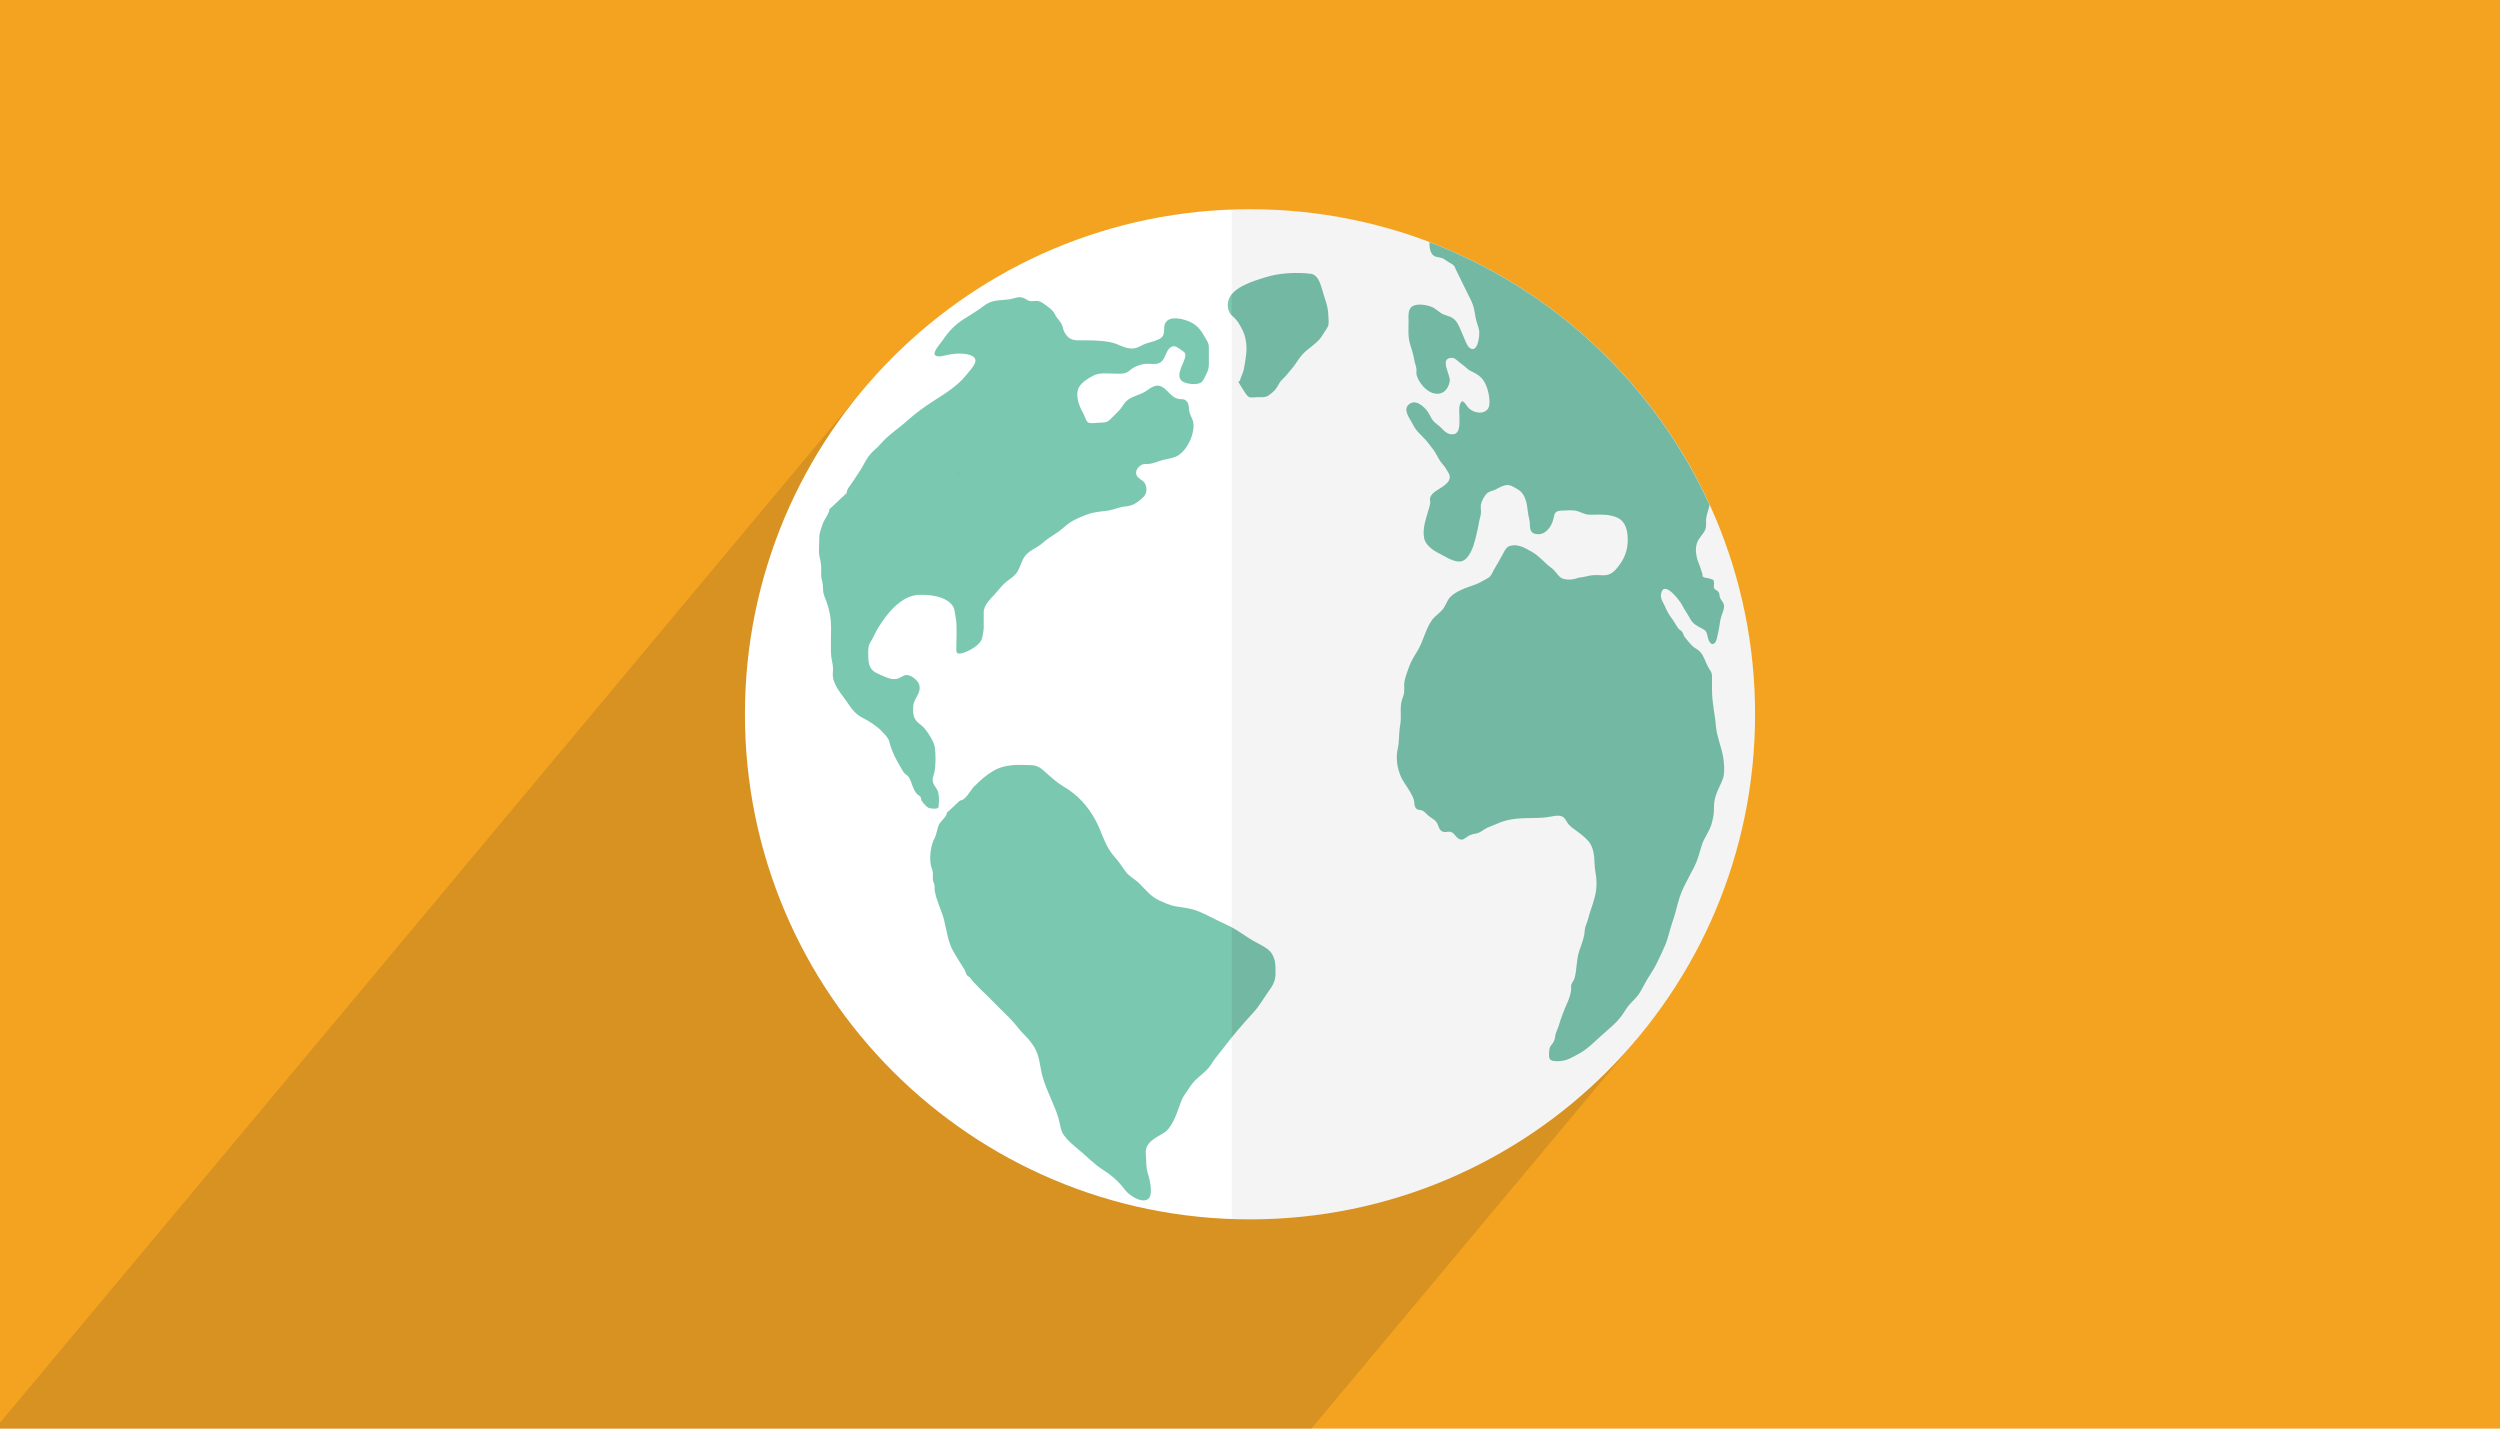 <svg xmlns="http://www.w3.org/2000/svg" xml:space="preserve" width="350" height="200" version="1" shape-rendering="geometricPrecision" text-rendering="geometricPrecision" image-rendering="optimizeQuality" fill-rule="evenodd" clip-rule="evenodd" viewBox="0 0 35000 20000"><path fill="#F4A320" fill-rule="nonzero" d="M35000 20000H0V0h35000v20000z"/><path fill="#373435" fill-opacity=".149" d="M2077 20000h16283l4596-5502-222 257-234 245-246 234-256 222-267 210-278 197-261 168 1470-1760 40-48 34-51 10-15 153-184 24-29 22-29 19-29 17-31 18-31 18-33 18-35 18-32 18-30 19-30 19-29 18-29 18-30 18-30 16-30 18-35 17-35 17-35 16-34 16-35 16-35 16-35 16-36 15-40 14-40 13-40 11-42 12-41 11-41 13-41 13-40 12-35 11-35 10-35 10-34 10-35 10-35 9-35 9-36 21-68 24-65 27-63 29-61 31-60 31-60 33-61 32-62 16-35 15-36 14-37 12-37 12-38 11-38 11-37 11-37 14-40 17-38 19-37 20-36 19-36 19-37 16-38 14-40 7-27 7-28 6-26 5-27 4-26 2-27 2-28v-29l1-35 2-33 4-32 6-30 8-30 9-30 12-31 13-33 12-27 12-26 13-26 12-26 11-26 10-26 8-28 5-27 3-29 2-29v-62l-2-31-3-30-3-30-4-28-11-56-13-56-16-55-15-55-16-55-13-55-11-56-8-56-6-64-8-63-10-62-9-62-8-62-8-62-4-63-2-64v-70l-1-23v-69l1-24-1-24-3-20-4-16-7-15-8-14-9-15-11-18-12-20-13-26-12-27-12-27-11-27-13-27-5-10 163-195 11-18 9-22 7-25 6-25 5-25 5-22 4-18 6-28 5-27 4-26 4-27 4-26 5-27 6-26 7-26 7-19 7-21 8-20 7-22 5-21 4-22v-21l-2-20-5-14-7-14-8-13-8-13-9-12-8-14-7-13-5-14-3-13-2-11v-9l-1-8-1-7-4-9-6-9-9-12-6-5-6-5-7-4-7-4-7-4-7-5-5-5-5-6-4-10-3-9v-20l1-9 1-10 1-10-1-10-3-19-2-13-2-8-4-4-6-3-8-3-13-4-17-7-9-3-11-3-12-2-13-2-12-2-11-2-9-2-8-3-12-7-7-6-3-4v-4l1-5 1-7-1-10-4-13-6-17-6-16-5-17-5-17-6-18-6-17-6-18-7-17-15-38-12-41-9-43-5-44v-43l5-43 11-40 17-37 10-17 12-16 11-16 13-16 12-16 11-16 11-17 10-17 9-18 5-18 3-18 2-18v-77l2-28 5-28 6-26 8-26 7-26 8-26 7-26 6-26-74-157-77-155-82-153-85-150-88-148-92-146-95-143-99-141-102-138-105-136-109-133-111-130-115-128-118-125-120-121-124-119-126-116-130-113-131-110-135-106-137-104-140-100-142-96-145-94-147-90-150-86-152-83-154-79-156-75-158-72-160-68-163-64-6333 7581-12 11-32 32-19 21-128 154-18 11-27 6-9 8-22 19-29 27-33 31-33 31-29 27-21 19-10 8-1849 2213-73-127 1804-2159 2-5 1-7-1-7v-10l1-13 3-19 1-21v-43l-1-21-2-22-1-4 5353-6407 26-41 10-16 11-17 11-17 12-17 11-18 9-17 8-18 5-17 2-16 1-17v-17l-1-18-1-18-1-18-1-17-1-16-3-47-7-46-10-45-13-45-14-45-14-45-14-44-13-45-10-34-12-34-13-35-17-32-21-29-24-24-28-17-33-9-78-8-80-3h-81l-82 4-81 8-79 11-77 16-73 20-64 20-73 24-77 28-78 34-73 40-65 47-51 54-424 506-23-29-26-29-30-25-33-22-37-20-42-18-36-12-40-10-43-8-43-4-42 2-38 8-34 18-26 27-240 286-22 7-20 7-21 8-16 8-16 8-16 8-17 8-17 8-17 7-18 5-18 4-45 4-44-5-41-10-40-15-40-16-39-16-39-15-41-10-54-10-54-7-54-5-55-4-55-2h-203l-33-4-30-7-27-10-24-16-23-20-21-26-20-33-6-12-5-14-4-14-4-14-4-15-4-14-5-14-6-13-8-16-10-14-9-13-11-13-10-13-10-13-10-13-10-15-8-13-6-11-5-10-6-10-5-9-6-9-7-9-9-10-9-10-10-9-11-9-11-9-11-9-11-9-11-8-11-8-12-8-12-9-14-10-13-9-15-8-14-7-14-6-13-4-16-3h-17l-16 1-16 1-17 1h-17l-17-1-16-3-12-4-11-6-11-6-11-6-10-6-11-6-11-6-12-4-25-6-25-1-23 2-23 5-23 6-24 7-24 6-24 4-48 5-47 4-45 4-44 6-43 9-42 13-42 19-40 28-34 25-34 24-34 24-36 23-35 22-36 23-35 22-36 22-45 30-43 32-40 35-39 37-37 39-34 41-2391 2862 115-292 142-314 156-304 170-297 184-286 198-278 209-267L0 19918v82h2077z"/><path fill="#fff" fill-rule="nonzero" d="M24571 10000c0 3905-3166 7071-7071 7071s-7071-3166-7071-7071 3166-7071 7071-7071 7071 3166 7071 7071z"/><path fill="#7BC8B1" fill-rule="nonzero" d="M11854 6903c-2-53 47-102 73-142 46-72 97-141 140-215 39-66 70-135 122-193 43-49 94-84 136-134 108-129 254-218 378-331 113-101 237-192 364-273 161-103 338-211 459-363 81-102 232-238 27-289-102-25-232-10-329 15-36 10-129 28-140-19-12-50 85-153 111-192 82-124 179-226 303-303 94-59 192-117 280-185 107-84 221-71 351-88 67-9 121-45 191-23 32 10 56 34 89 44 45 12 89-6 132 4 35 7 77 40 107 61 27 20 62 46 85 71 26 27 30 45 52 81 25 40 57 66 78 110 17 34 21 77 38 110 52 96 112 118 214 116 151-2 295-1 439 28 109 21 205 104 329 83 49-8 92-37 135-56 54-24 114-32 168-55 43-18 86-32 102-81 22-68-5-116 33-172 59-87 215-53 302-21 121 45 177 109 239 219 36 65 64 88 62 165-1 55 0 110 0 164 0 61 5 109-20 165-17 39-51 116-81 145-51 48-225 29-276-14-92-78 18-232 42-323 17-66 0-77-49-110-34-23-86-70-131-50-107 48-78 203-198 237-52 14-110 2-164 4-54 3-117 24-166 48-36 18-67 52-100 70-53 28-110 20-172 20-102 0-215-18-302 28-74 38-185 104-214 191-35 105 18 240 70 331 18 31 40 111 67 131 35 25 144 4 187 4 83 2 106-22 164-82 53-54 107-100 145-165 55-96 167-122 265-164 78-34 154-125 242-103 100 26 146 149 253 180 54 16 90-9 130 39 33 39 25 86 33 131 9 57 48 108 57 164 11 65-3 133-22 192-36 114-127 261-253 296-49 14-90 24-137 33-63 13-128 46-192 56-55 9-90-9-137 26-40 29-77 79-51 138 22 48 86 61 113 108 33 54 33 138-13 187-41 44-105 93-159 116-57 24-107 19-164 33-62 15-127 42-192 50-99 12-186 17-281 53-75 28-166 65-234 109-62 40-114 97-176 138-80 53-149 95-220 158-72 64-177 96-235 172s-64 160-121 240c-34 47-84 79-131 114-57 42-112 112-157 165-68 80-173 164-172 275 1 54 0 109 0 164 1 36 2 68-6 104-6 29-13 90-25 116-40 85-185 163-270 185-95 25-83-21-82-101 1-108 7-219 0-326-3-57-18-113-26-169-9-57-46-99-90-131-112-77-274-92-406-89-250 6-456 269-575 466-38 63-63 128-103 192-35 55-34 102-34 164 1 127 5 227 137 282 81 34 185 97 274 69 62-19 95-68 165-44 54 19 126 79 139 132 30 122-80 188-85 301-3 58-5 113 20 165 33 68 94 88 138 142 56 68 134 186 145 268 13 103 14 252-7 351-10 46-36 86-16 144 17 50 57 82 71 136 11 48 13 116 6 165-5 38 11 40-26 57-19 8-91 1-111-6-37-15-85-74-105-107-3-16-6-32-11-48-13-18-34-24-49-39-62-65-71-161-115-235-18-29-52-43-71-68-19-24-43-73-61-102-48-77-104-194-130-280-10-34-10-54-26-83-22-42-59-77-90-110-71-76-179-145-275-193-78-38-142-109-189-183-79-121-197-237-222-385-6-36 2-79 2-115-2-74-27-139-29-214-4-120 1-242 1-363-1-132-18-231-62-357-20-57-46-102-49-163-3-62-5-99-20-157-12-45-7-92-7-139 1-62-7-107-21-164-20-85-5-186-6-274 0-82 26-127 48-198 22-68 89-137 94-207 8-2 234-223 242-225zM13443 11206c71 3 147-148 192-192 88-87 162-157 268-220 168-99 345-88 535-82 95 3 142 48 211 110 76 68 160 142 248 194 189 110 333 270 438 463 51 92 87 199 131 296 36 83 81 158 143 227 55 63 96 122 143 191 49 73 124 106 186 163 100 95 169 197 300 254 66 29 141 64 212 77 120 20 224 27 337 75 87 36 169 80 254 122 87 43 177 80 259 130 85 51 164 110 248 159 64 37 139 69 198 115 114 87 113 218 111 349-2 110-48 174-111 262-63 90-123 194-197 274-141 153-280 313-406 480-64 85-136 163-191 254-50 82-150 149-220 218-59 59-88 119-137 186-43 59-57 102-82 171-45 122-103 305-219 378-90 56-218 110-248 223-13 48 1 122 1 172 0 81 10 137 34 213 21 66 57 254 2 310-87 86-278-47-331-117-88-117-183-202-308-282-132-84-236-198-356-295-67-54-142-120-193-190-47-64-52-152-73-226-59-210-170-389-227-598-39-141-37-282-116-411-37-60-80-114-131-164-78-76-136-165-213-241-105-103-205-205-307-307-65-63-132-126-193-192-24-25-40-50-61-76-17-7-30-17-42-31-8-27-19-54-33-79-54-88-109-172-158-259-70-127-88-285-123-425s-110-276-132-418c-5-29 3-53-5-82-8-33-20-47-22-83-1-27 3-55 1-82-2-43-22-69-29-110-22-127 1-279 56-383 30-58 30-125 61-186 27-54 104-103 109-165 7-2 179-168 186-170zM22736 14172c40-67 79-115 136-171 79-77 111-148 163-245 46-86 102-157 144-240 47-94 90-183 132-280 44-103 65-219 102-325 33-94 56-184 81-280 50-187 143-332 228-500 45-90 73-198 102-295 33-110 107-192 138-302 21-75 35-140 33-218-1-99 17-163 55-254 30-72 72-137 83-212 10-74 5-166-7-239-24-152-90-292-103-444-14-172-55-330-55-502 0-62-1-124 0-186 1-71-21-82-55-142-37-67-56-149-108-208-33-38-78-52-113-87-34-33-72-82-102-118-20-22-22-53-39-77-17-23-40-28-57-51-32-47-59-98-94-145-40-53-64-100-90-160-20-48-64-106-57-163 28-232 266 81 298 145 32 65 73 118 108 184 41 79 97 105 172 144 71 36 62 63 81 132 10 35 37 106 85 77 38-23 49-125 60-167 19-74 18-143 41-213 16-50 48-113 36-166-10-38-47-69-57-107-12-40 5-43-26-78-13-15-39-20-50-38-15-26-2-52-5-78-8-60-2-38-55-61-22-9-68-11-85-19-42-23-9-15-25-56-17-44-27-90-47-137-43-97-63-235-8-329 26-44 66-85 90-131 27-49 17-92 19-149 2-76 36-141 49-212-769-1686-2180-3017-3922-3679-3 79 15 160 62 191 34 22 77 19 113 32 33 13 51 28 81 49 26 19 62 30 84 55 25 28 14 26 32 61 72 145 142 287 213 432 40 83 45 145 61 234 11 63 39 122 50 184 10 56-15 328-133 243-40-29-75-138-95-180-30-65-55-145-101-200-48-58-103-63-167-88-60-24-104-79-163-104-84-36-262-66-310 27-28 55-19 111-19 171 0 107-11 213 20 316 24 80 48 151 61 232 7 44 26 82 30 126 2 32-6 56 4 87 32 103 133 225 240 249 122 27 197-49 221-165 19-87-153-328 27-332 54-1 91 54 137 84 52 34 79 75 137 103 118 57 172 100 219 226 26 69 65 249 8 310-73 78-212 43-275-34-36-44-79-138-111-30-15 51-6 112-6 165 0 95 20 279-137 242-69-17-110-87-164-126-62-44-83-73-117-143-36-76-166-218-268-160-129 73-4 215 35 297 33 68 77 111 130 164 60 59 110 125 159 192 36 49 60 108 95 158 29 42 59 66 82 109 20 37 52 71 50 116-2 62-65 107-111 138-53 35-134 75-161 137-12 29 1 58-2 88-4 37-19 75-29 110-34 119-81 250-56 377 20 105 135 178 220 220 92 45 255 166 358 76 98-86 134-259 162-378 14-59 23-110 34-170 8-38 20-66 22-105 2-35-7-74-2-109 9-50 48-124 84-158 35-33 77-35 116-53 46-23 105-59 158-65 61-7 116 36 164 64 109 64 124 206 138 322 6 58 27 104 27 164 0 86 16 133 110 138 114 6 197-111 220-220 15-72 23-107 108-110 61-2 132-8 191-1 70 9 124 54 193 57 55 3 110 0 165-1 93 0 234 17 302 88 66 70 81 175 81 269 1 115-36 235-103 329-60 86-123 165-232 164-67-1-140-8-206 6-41 9-67 18-110 22-45 4-73 21-116 28-47 9-125 6-166-20-52-34-82-101-136-139-100-72-166-165-275-226-90-51-189-113-302-83-53 13-77 66-100 110-39 75-83 148-124 218-35 60-39 99-102 132-53 27-110 63-165 83-110 39-269 88-351 177-39 42-60 111-94 158-45 61-117 102-160 163-90 128-119 288-196 419-49 81-91 144-124 234-24 66-51 136-64 204-13 74 10 134-18 207-28 74-35 118-35 198 0 66 6 133-6 197-15 84-16 157-21 242-4 73-28 136-28 211 1 95 14 168 48 255s96 160 144 245c20 35 39 71 49 111 9 38 0 83 31 113 30 29 51 14 85 29 37 16 69 61 103 85 46 32 85 49 110 102 22 48 25 96 87 112 34 8 68-12 105 2 42 16 54 54 88 80 33 25 40 31 80 22 27-19 54-36 82-53 36-16 74-26 113-32 58-17 91-53 143-78 44-21 88-33 132-54 64-30 123-47 195-61 189-36 382-4 570-42 82-16 158-27 200 48 39 71 65 90 129 137 64 46 141 103 193 164 67 81 80 207 82 310 2 92 27 174 28 266 2 139-39 263-84 392-22 61-32 121-55 180-18 49-23 54-27 107-6 95-44 184-75 274-43 128-32 257-67 385-9 33-34 57-44 88-9 30-1 53-5 83-6 52-26 114-48 164-47 105-91 218-124 329-15 51-38 87-48 136-6 34-5 50-20 83-13 29-47 62-57 88-11 32-19 131-1 161 25 40 124 32 166 27 85-9 173-64 247-104 105-57 186-138 276-221 118-109 266-216 350-356zM17335 5341c8-2 15-3 22-5 12-55 43-105 55-159 15-67 26-145 34-213 14-111 0-237-48-337-37-75-75-146-140-198-66-54-86-156-55-239 65-177 361-260 516-309 191-59 426-73 631-48 95 11 134 128 158 214 32 120 86 236 88 362 1 41 10 97 2 137-9 46-54 94-77 137-62 115-193 179-282 274-39 42-70 89-102 137-34 50-73 90-110 138-26 34-51 58-82 88-40 39-53 89-88 131-23 28-71 70-103 89-46 27-90 20-145 20-35 0-101 14-131-6-32-20-127-181-143-213z"/><path fill="#D83626" fill-rule="nonzero" d="M13419 6623c-5 0-5 9 0 9 6 0 6-9 0-9z"/><g fill="#373435" fill-opacity=".051"><path d="M17243 17066V2934c85-3 171-5 257-5 3905 0 7071 3166 7071 7071s-3166 7071-7071 7071c-86 0-172-2-257-5z"/><path d="M17243 14526v-1544c19 10 38 21 57 32 85 51 164 110 248 159 64 37 139 69 198 115 114 87 113 218 111 349-2 110-48 174-111 262-63 90-123 194-197 274-105 114-208 231-306 353zM22736 14172c40-67 79-115 136-171 79-77 111-148 163-245 46-86 102-157 144-240 47-94 90-183 132-280 44-103 65-219 102-325 33-94 56-184 81-280 50-187 143-332 228-500 45-90 73-198 102-295 33-110 107-192 138-302 21-75 35-140 33-218-1-99 17-163 55-254 30-72 72-137 83-212 10-74 5-166-7-239-24-152-90-292-103-444-14-172-55-330-55-502 0-62-1-124 0-186 1-71-21-82-55-142-37-67-56-149-108-208-33-38-78-52-113-87-34-33-72-82-102-118-20-22-22-53-39-77-17-23-40-28-57-51-32-47-59-98-94-145-40-53-64-100-90-160-20-48-64-106-57-163 28-232 266 81 298 145 32 65 73 118 108 184 41 79 97 105 172 144 71 36 62 63 81 132 10 35 37 106 85 77 38-23 49-125 60-167 19-74 18-143 41-213 16-50 48-113 36-166-10-38-47-69-57-107-12-40 5-43-26-78-13-15-39-20-50-38-15-26-2-52-5-78-8-60-2-38-55-61-22-9-68-11-85-19-42-23-9-15-25-56-17-44-27-90-47-137-43-97-63-235-8-329 26-44 66-85 90-131 27-49 17-92 19-149 2-76 36-141 49-212-769-1686-2180-3017-3922-3679-3 79 15 160 62 191 34 22 77 19 113 32 33 13 51 28 81 49 26 19 62 30 84 55 25 28 14 26 32 61 72 145 142 287 213 432 40 83 45 145 61 234 11 63 39 122 50 184 10 56-15 328-133 243-40-29-75-138-95-180-30-65-55-145-101-200-48-58-103-63-167-88-60-24-104-79-163-104-84-36-262-66-310 27-28 55-19 111-19 171 0 107-11 213 20 316 24 80 48 151 61 232 7 44 26 82 30 126 2 32-6 56 4 87 32 103 133 225 240 249 122 27 197-49 221-165 19-87-153-328 27-332 54-1 91 54 137 84 52 34 79 75 137 103 118 57 172 100 219 226 26 69 65 249 8 310-73 78-212 43-275-34-36-44-79-138-111-30-15 51-6 112-6 165 0 95 20 279-137 242-69-17-110-87-164-126-62-44-83-73-117-143-36-76-166-218-268-160-129 73-4 215 35 297 33 68 77 111 130 164 60 59 110 125 159 192 36 49 60 108 95 158 29 42 59 66 82 109 20 37 52 71 50 116-2 62-65 107-111 138-53 35-134 75-161 137-12 29 1 58-2 88-4 37-19 75-29 110-34 119-81 250-56 377 20 105 135 178 220 220 92 45 255 166 358 76 98-86 134-259 162-378 14-59 23-110 34-170 8-38 20-66 22-105 2-35-7-74-2-109 9-50 48-124 84-158 35-33 77-35 116-53 46-23 105-59 158-65 61-7 116 36 164 64 109 64 124 206 138 322 6 58 27 104 27 164 0 86 16 133 110 138 114 6 197-111 220-220 15-72 23-107 108-110 61-2 132-8 191-1 70 9 124 54 193 57 55 3 110 0 165-1 93 0 234 17 302 88 66 70 81 175 81 269 1 115-36 235-103 329-60 86-123 165-232 164-67-1-140-8-206 6-41 9-67 18-110 22-45 4-73 21-116 28-47 9-125 6-166-20-52-34-82-101-136-139-100-72-166-165-275-226-90-51-189-113-302-83-53 13-77 66-100 110-39 75-83 148-124 218-35 60-39 99-102 132-53 27-110 63-165 83-110 39-269 88-351 177-39 42-60 111-94 158-45 61-117 102-160 163-90 128-119 288-196 419-49 81-91 144-124 234-24 66-51 136-64 204-13 74 10 134-18 207-28 74-35 118-35 198 0 66 6 133-6 197-15 84-16 157-21 242-4 73-28 136-28 211 1 95 14 168 48 255s96 160 144 245c20 35 39 71 49 111 9 38 0 83 31 113 30 29 51 14 85 29 37 16 69 61 103 85 46 32 85 49 110 102 22 48 25 96 87 112 34 8 68-12 105 2 42 16 54 54 88 80 33 25 40 31 80 22 27-19 54-36 82-53 36-16 74-26 113-32 58-17 91-53 143-78 44-21 88-33 132-54 64-30 123-47 195-61 189-36 382-4 570-42 82-16 158-27 200 48 39 71 65 90 129 137 64 46 141 103 193 164 67 81 80 207 82 310 2 92 27 174 28 266 2 139-39 263-84 392-22 61-32 121-55 180-18 49-23 54-27 107-6 95-44 184-75 274-43 128-32 257-67 385-9 33-34 57-44 88-9 30-1 53-5 83-6 52-26 114-48 164-47 105-91 218-124 329-15 51-38 87-48 136-6 34-5 50-20 83-13 29-47 62-57 88-11 32-19 131-1 161 25 40 124 32 166 27 85-9 173-64 247-104 105-57 186-138 276-221 118-109 266-216 350-356zM17243 4414v-292c105-131 343-199 476-241 191-59 426-73 631-48 95 11 134 128 158 214 32 120 86 236 88 362 1 41 10 97 2 137-9 46-54 94-77 137-62 115-193 179-282 274-39 42-70 89-102 137-34 50-73 90-110 138-26 34-51 58-82 88-40 39-53 89-88 131-23 28-71 70-103 89-46 27-90 20-145 20-35 0-101 14-131-6-32-20-127-181-143-213 8-2 15-3 22-5 12-55 43-105 55-159 15-67 26-145 34-213 14-111 0-237-48-337-37-75-75-146-140-198-5-5-11-10-15-15z"/></g></svg>